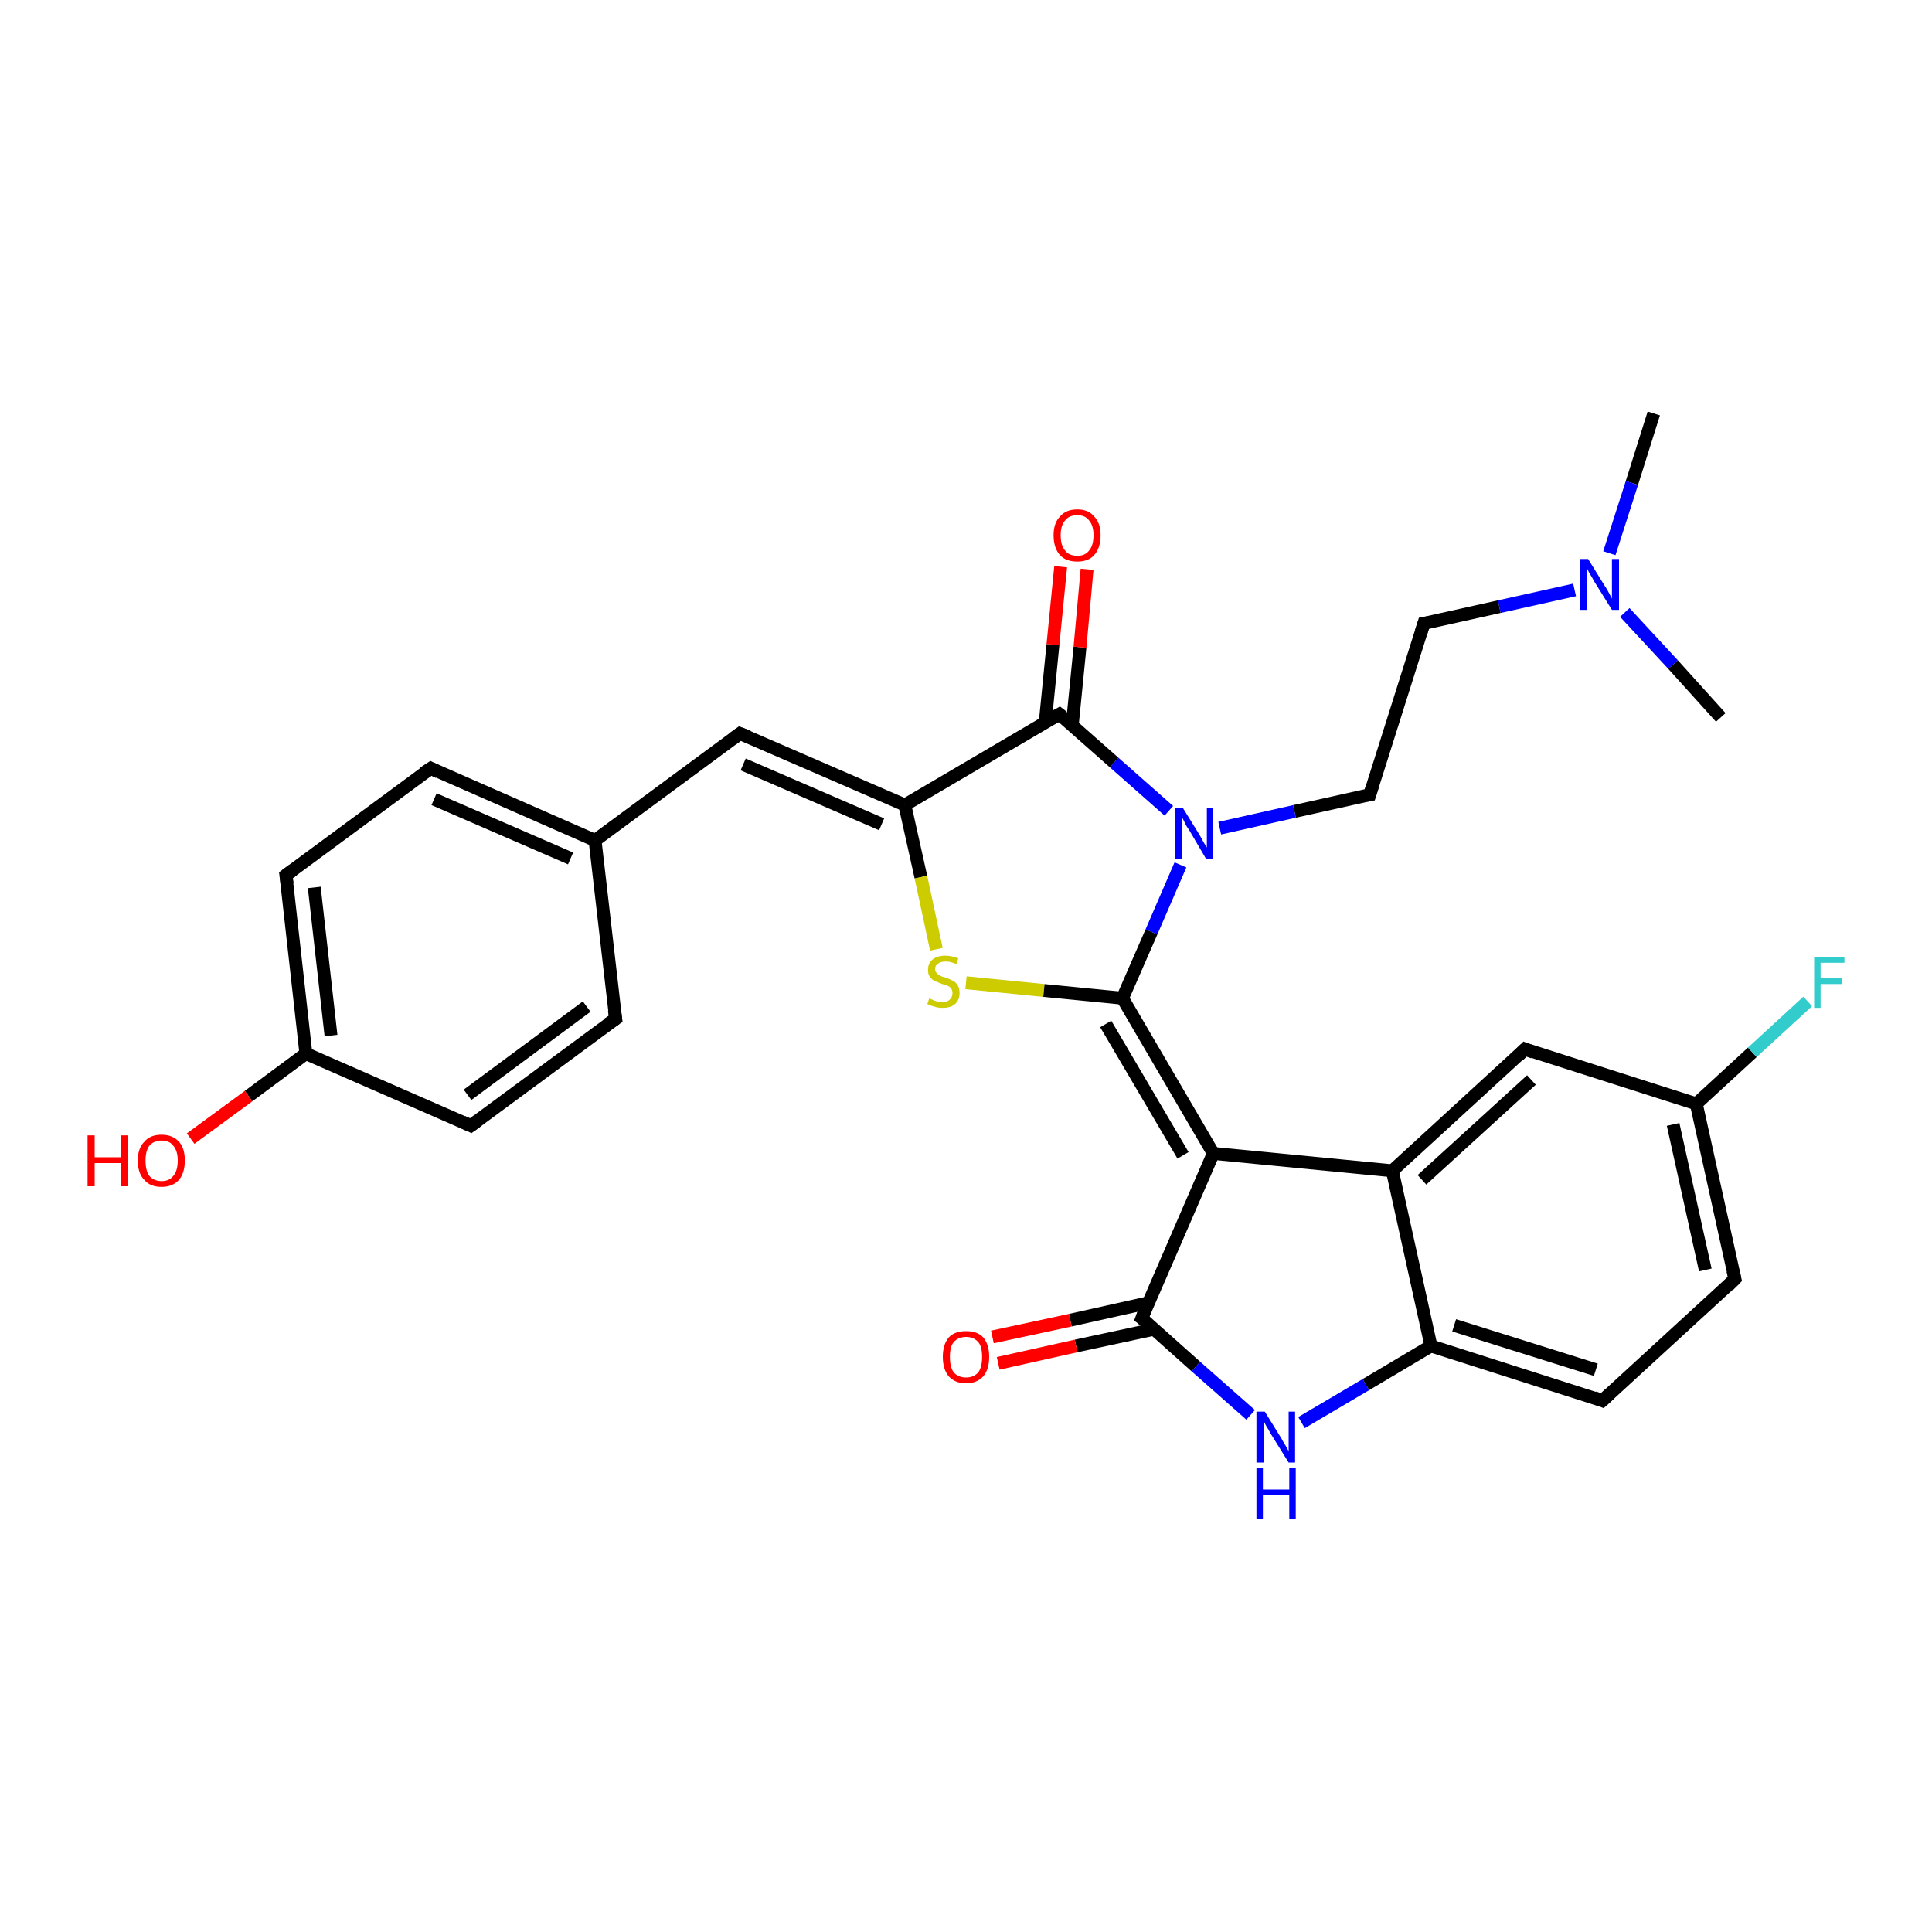 <?xml version='1.0' encoding='iso-8859-1'?>
<svg version='1.1' baseProfile='full'
              xmlns='http://www.w3.org/2000/svg'
                      xmlns:rdkit='http://www.rdkit.org/xml'
                      xmlns:xlink='http://www.w3.org/1999/xlink'
                  xml:space='preserve'
width='300px' height='300px' viewBox='0 0 300 300'>
<!-- END OF HEADER -->
<rect style='opacity:1.0;fill:#FFFFFF;stroke:none' width='300.0' height='300.0' x='0.0' y='0.0'> </rect>
<path class='bond-0 atom-0 atom-1' d='M 256.8,64.2 L 253.4,75.0' style='fill:none;fill-rule:evenodd;stroke:#000000;stroke-width:2.0px;stroke-linecap:butt;stroke-linejoin:miter;stroke-opacity:1' />
<path class='bond-0 atom-0 atom-1' d='M 253.4,75.0 L 249.9,85.9' style='fill:none;fill-rule:evenodd;stroke:#0000FF;stroke-width:2.0px;stroke-linecap:butt;stroke-linejoin:miter;stroke-opacity:1' />
<path class='bond-1 atom-1 atom-2' d='M 252.3,95.1 L 259.8,103.2' style='fill:none;fill-rule:evenodd;stroke:#0000FF;stroke-width:2.0px;stroke-linecap:butt;stroke-linejoin:miter;stroke-opacity:1' />
<path class='bond-1 atom-1 atom-2' d='M 259.8,103.2 L 267.2,111.4' style='fill:none;fill-rule:evenodd;stroke:#000000;stroke-width:2.0px;stroke-linecap:butt;stroke-linejoin:miter;stroke-opacity:1' />
<path class='bond-2 atom-1 atom-3' d='M 244.5,91.6 L 232.8,94.2' style='fill:none;fill-rule:evenodd;stroke:#0000FF;stroke-width:2.0px;stroke-linecap:butt;stroke-linejoin:miter;stroke-opacity:1' />
<path class='bond-2 atom-1 atom-3' d='M 232.8,94.2 L 221.1,96.8' style='fill:none;fill-rule:evenodd;stroke:#000000;stroke-width:2.0px;stroke-linecap:butt;stroke-linejoin:miter;stroke-opacity:1' />
<path class='bond-3 atom-3 atom-4' d='M 221.1,96.8 L 212.7,123.4' style='fill:none;fill-rule:evenodd;stroke:#000000;stroke-width:2.0px;stroke-linecap:butt;stroke-linejoin:miter;stroke-opacity:1' />
<path class='bond-4 atom-4 atom-5' d='M 212.7,123.4 L 201.0,126.0' style='fill:none;fill-rule:evenodd;stroke:#000000;stroke-width:2.0px;stroke-linecap:butt;stroke-linejoin:miter;stroke-opacity:1' />
<path class='bond-4 atom-4 atom-5' d='M 201.0,126.0 L 189.4,128.6' style='fill:none;fill-rule:evenodd;stroke:#0000FF;stroke-width:2.0px;stroke-linecap:butt;stroke-linejoin:miter;stroke-opacity:1' />
<path class='bond-5 atom-5 atom-6' d='M 181.5,125.9 L 173.0,118.4' style='fill:none;fill-rule:evenodd;stroke:#0000FF;stroke-width:2.0px;stroke-linecap:butt;stroke-linejoin:miter;stroke-opacity:1' />
<path class='bond-5 atom-5 atom-6' d='M 173.0,118.4 L 164.5,110.9' style='fill:none;fill-rule:evenodd;stroke:#000000;stroke-width:2.0px;stroke-linecap:butt;stroke-linejoin:miter;stroke-opacity:1' />
<path class='bond-6 atom-6 atom-7' d='M 166.5,112.6 L 167.7,100.5' style='fill:none;fill-rule:evenodd;stroke:#000000;stroke-width:2.0px;stroke-linecap:butt;stroke-linejoin:miter;stroke-opacity:1' />
<path class='bond-6 atom-6 atom-7' d='M 167.7,100.5 L 168.8,88.4' style='fill:none;fill-rule:evenodd;stroke:#FF0000;stroke-width:2.0px;stroke-linecap:butt;stroke-linejoin:miter;stroke-opacity:1' />
<path class='bond-6 atom-6 atom-7' d='M 162.3,112.2 L 163.5,100.1' style='fill:none;fill-rule:evenodd;stroke:#000000;stroke-width:2.0px;stroke-linecap:butt;stroke-linejoin:miter;stroke-opacity:1' />
<path class='bond-6 atom-6 atom-7' d='M 163.5,100.1 L 164.7,88.0' style='fill:none;fill-rule:evenodd;stroke:#FF0000;stroke-width:2.0px;stroke-linecap:butt;stroke-linejoin:miter;stroke-opacity:1' />
<path class='bond-7 atom-6 atom-8' d='M 164.5,110.9 L 140.5,125.0' style='fill:none;fill-rule:evenodd;stroke:#000000;stroke-width:2.0px;stroke-linecap:butt;stroke-linejoin:miter;stroke-opacity:1' />
<path class='bond-8 atom-8 atom-9' d='M 140.5,125.0 L 114.9,113.9' style='fill:none;fill-rule:evenodd;stroke:#000000;stroke-width:2.0px;stroke-linecap:butt;stroke-linejoin:miter;stroke-opacity:1' />
<path class='bond-8 atom-8 atom-9' d='M 136.9,128.0 L 115.4,118.7' style='fill:none;fill-rule:evenodd;stroke:#000000;stroke-width:2.0px;stroke-linecap:butt;stroke-linejoin:miter;stroke-opacity:1' />
<path class='bond-9 atom-9 atom-10' d='M 114.9,113.9 L 92.4,130.5' style='fill:none;fill-rule:evenodd;stroke:#000000;stroke-width:2.0px;stroke-linecap:butt;stroke-linejoin:miter;stroke-opacity:1' />
<path class='bond-10 atom-10 atom-11' d='M 92.4,130.5 L 66.9,119.3' style='fill:none;fill-rule:evenodd;stroke:#000000;stroke-width:2.0px;stroke-linecap:butt;stroke-linejoin:miter;stroke-opacity:1' />
<path class='bond-10 atom-10 atom-11' d='M 88.6,133.3 L 67.4,124.1' style='fill:none;fill-rule:evenodd;stroke:#000000;stroke-width:2.0px;stroke-linecap:butt;stroke-linejoin:miter;stroke-opacity:1' />
<path class='bond-11 atom-11 atom-12' d='M 66.9,119.3 L 44.4,135.9' style='fill:none;fill-rule:evenodd;stroke:#000000;stroke-width:2.0px;stroke-linecap:butt;stroke-linejoin:miter;stroke-opacity:1' />
<path class='bond-12 atom-12 atom-13' d='M 44.4,135.9 L 47.5,163.6' style='fill:none;fill-rule:evenodd;stroke:#000000;stroke-width:2.0px;stroke-linecap:butt;stroke-linejoin:miter;stroke-opacity:1' />
<path class='bond-12 atom-12 atom-13' d='M 48.8,137.8 L 51.4,160.8' style='fill:none;fill-rule:evenodd;stroke:#000000;stroke-width:2.0px;stroke-linecap:butt;stroke-linejoin:miter;stroke-opacity:1' />
<path class='bond-13 atom-13 atom-14' d='M 47.5,163.6 L 38.6,170.2' style='fill:none;fill-rule:evenodd;stroke:#000000;stroke-width:2.0px;stroke-linecap:butt;stroke-linejoin:miter;stroke-opacity:1' />
<path class='bond-13 atom-13 atom-14' d='M 38.6,170.2 L 29.6,176.8' style='fill:none;fill-rule:evenodd;stroke:#FF0000;stroke-width:2.0px;stroke-linecap:butt;stroke-linejoin:miter;stroke-opacity:1' />
<path class='bond-14 atom-13 atom-15' d='M 47.5,163.6 L 73.1,174.8' style='fill:none;fill-rule:evenodd;stroke:#000000;stroke-width:2.0px;stroke-linecap:butt;stroke-linejoin:miter;stroke-opacity:1' />
<path class='bond-15 atom-15 atom-16' d='M 73.1,174.8 L 95.6,158.2' style='fill:none;fill-rule:evenodd;stroke:#000000;stroke-width:2.0px;stroke-linecap:butt;stroke-linejoin:miter;stroke-opacity:1' />
<path class='bond-15 atom-15 atom-16' d='M 72.6,170.0 L 91.1,156.3' style='fill:none;fill-rule:evenodd;stroke:#000000;stroke-width:2.0px;stroke-linecap:butt;stroke-linejoin:miter;stroke-opacity:1' />
<path class='bond-16 atom-8 atom-17' d='M 140.5,125.0 L 143.0,136.2' style='fill:none;fill-rule:evenodd;stroke:#000000;stroke-width:2.0px;stroke-linecap:butt;stroke-linejoin:miter;stroke-opacity:1' />
<path class='bond-16 atom-8 atom-17' d='M 143.0,136.2 L 145.4,147.4' style='fill:none;fill-rule:evenodd;stroke:#CCCC00;stroke-width:2.0px;stroke-linecap:butt;stroke-linejoin:miter;stroke-opacity:1' />
<path class='bond-17 atom-17 atom-18' d='M 150.0,152.6 L 162.1,153.8' style='fill:none;fill-rule:evenodd;stroke:#CCCC00;stroke-width:2.0px;stroke-linecap:butt;stroke-linejoin:miter;stroke-opacity:1' />
<path class='bond-17 atom-17 atom-18' d='M 162.1,153.8 L 174.3,155.0' style='fill:none;fill-rule:evenodd;stroke:#000000;stroke-width:2.0px;stroke-linecap:butt;stroke-linejoin:miter;stroke-opacity:1' />
<path class='bond-18 atom-18 atom-19' d='M 174.3,155.0 L 188.4,179.1' style='fill:none;fill-rule:evenodd;stroke:#000000;stroke-width:2.0px;stroke-linecap:butt;stroke-linejoin:miter;stroke-opacity:1' />
<path class='bond-18 atom-18 atom-19' d='M 171.7,159.0 L 183.7,179.4' style='fill:none;fill-rule:evenodd;stroke:#000000;stroke-width:2.0px;stroke-linecap:butt;stroke-linejoin:miter;stroke-opacity:1' />
<path class='bond-19 atom-19 atom-20' d='M 188.4,179.1 L 177.3,204.7' style='fill:none;fill-rule:evenodd;stroke:#000000;stroke-width:2.0px;stroke-linecap:butt;stroke-linejoin:miter;stroke-opacity:1' />
<path class='bond-20 atom-20 atom-21' d='M 178.3,202.3 L 166.2,205.0' style='fill:none;fill-rule:evenodd;stroke:#000000;stroke-width:2.0px;stroke-linecap:butt;stroke-linejoin:miter;stroke-opacity:1' />
<path class='bond-20 atom-20 atom-21' d='M 166.2,205.0 L 154.1,207.6' style='fill:none;fill-rule:evenodd;stroke:#FF0000;stroke-width:2.0px;stroke-linecap:butt;stroke-linejoin:miter;stroke-opacity:1' />
<path class='bond-20 atom-20 atom-21' d='M 179.2,206.4 L 167.1,209.0' style='fill:none;fill-rule:evenodd;stroke:#000000;stroke-width:2.0px;stroke-linecap:butt;stroke-linejoin:miter;stroke-opacity:1' />
<path class='bond-20 atom-20 atom-21' d='M 167.1,209.0 L 155.0,211.7' style='fill:none;fill-rule:evenodd;stroke:#FF0000;stroke-width:2.0px;stroke-linecap:butt;stroke-linejoin:miter;stroke-opacity:1' />
<path class='bond-21 atom-20 atom-22' d='M 177.3,204.7 L 185.7,212.2' style='fill:none;fill-rule:evenodd;stroke:#000000;stroke-width:2.0px;stroke-linecap:butt;stroke-linejoin:miter;stroke-opacity:1' />
<path class='bond-21 atom-20 atom-22' d='M 185.7,212.2 L 194.2,219.7' style='fill:none;fill-rule:evenodd;stroke:#0000FF;stroke-width:2.0px;stroke-linecap:butt;stroke-linejoin:miter;stroke-opacity:1' />
<path class='bond-22 atom-22 atom-23' d='M 202.1,220.9 L 212.1,215.0' style='fill:none;fill-rule:evenodd;stroke:#0000FF;stroke-width:2.0px;stroke-linecap:butt;stroke-linejoin:miter;stroke-opacity:1' />
<path class='bond-22 atom-22 atom-23' d='M 212.1,215.0 L 222.2,209.0' style='fill:none;fill-rule:evenodd;stroke:#000000;stroke-width:2.0px;stroke-linecap:butt;stroke-linejoin:miter;stroke-opacity:1' />
<path class='bond-23 atom-23 atom-24' d='M 222.2,209.0 L 248.8,217.5' style='fill:none;fill-rule:evenodd;stroke:#000000;stroke-width:2.0px;stroke-linecap:butt;stroke-linejoin:miter;stroke-opacity:1' />
<path class='bond-23 atom-23 atom-24' d='M 225.8,205.8 L 247.8,212.7' style='fill:none;fill-rule:evenodd;stroke:#000000;stroke-width:2.0px;stroke-linecap:butt;stroke-linejoin:miter;stroke-opacity:1' />
<path class='bond-24 atom-24 atom-25' d='M 248.8,217.5 L 269.4,198.6' style='fill:none;fill-rule:evenodd;stroke:#000000;stroke-width:2.0px;stroke-linecap:butt;stroke-linejoin:miter;stroke-opacity:1' />
<path class='bond-25 atom-25 atom-26' d='M 269.4,198.6 L 263.4,171.4' style='fill:none;fill-rule:evenodd;stroke:#000000;stroke-width:2.0px;stroke-linecap:butt;stroke-linejoin:miter;stroke-opacity:1' />
<path class='bond-25 atom-25 atom-26' d='M 264.8,197.2 L 259.8,174.6' style='fill:none;fill-rule:evenodd;stroke:#000000;stroke-width:2.0px;stroke-linecap:butt;stroke-linejoin:miter;stroke-opacity:1' />
<path class='bond-26 atom-26 atom-27' d='M 263.4,171.4 L 272.1,163.4' style='fill:none;fill-rule:evenodd;stroke:#000000;stroke-width:2.0px;stroke-linecap:butt;stroke-linejoin:miter;stroke-opacity:1' />
<path class='bond-26 atom-26 atom-27' d='M 272.1,163.4 L 280.7,155.5' style='fill:none;fill-rule:evenodd;stroke:#33CCCC;stroke-width:2.0px;stroke-linecap:butt;stroke-linejoin:miter;stroke-opacity:1' />
<path class='bond-27 atom-26 atom-28' d='M 263.4,171.4 L 236.8,162.9' style='fill:none;fill-rule:evenodd;stroke:#000000;stroke-width:2.0px;stroke-linecap:butt;stroke-linejoin:miter;stroke-opacity:1' />
<path class='bond-28 atom-28 atom-29' d='M 236.8,162.9 L 216.2,181.8' style='fill:none;fill-rule:evenodd;stroke:#000000;stroke-width:2.0px;stroke-linecap:butt;stroke-linejoin:miter;stroke-opacity:1' />
<path class='bond-28 atom-28 atom-29' d='M 237.8,167.7 L 220.8,183.2' style='fill:none;fill-rule:evenodd;stroke:#000000;stroke-width:2.0px;stroke-linecap:butt;stroke-linejoin:miter;stroke-opacity:1' />
<path class='bond-29 atom-18 atom-5' d='M 174.3,155.0 L 178.8,144.7' style='fill:none;fill-rule:evenodd;stroke:#000000;stroke-width:2.0px;stroke-linecap:butt;stroke-linejoin:miter;stroke-opacity:1' />
<path class='bond-29 atom-18 atom-5' d='M 178.8,144.7 L 183.3,134.3' style='fill:none;fill-rule:evenodd;stroke:#0000FF;stroke-width:2.0px;stroke-linecap:butt;stroke-linejoin:miter;stroke-opacity:1' />
<path class='bond-30 atom-29 atom-19' d='M 216.2,181.8 L 188.4,179.1' style='fill:none;fill-rule:evenodd;stroke:#000000;stroke-width:2.0px;stroke-linecap:butt;stroke-linejoin:miter;stroke-opacity:1' />
<path class='bond-31 atom-16 atom-10' d='M 95.6,158.2 L 92.4,130.5' style='fill:none;fill-rule:evenodd;stroke:#000000;stroke-width:2.0px;stroke-linecap:butt;stroke-linejoin:miter;stroke-opacity:1' />
<path class='bond-32 atom-29 atom-23' d='M 216.2,181.8 L 222.2,209.0' style='fill:none;fill-rule:evenodd;stroke:#000000;stroke-width:2.0px;stroke-linecap:butt;stroke-linejoin:miter;stroke-opacity:1' />
<path d='M 221.7,96.7 L 221.1,96.8 L 220.7,98.1' style='fill:none;stroke:#000000;stroke-width:2.0px;stroke-linecap:butt;stroke-linejoin:miter;stroke-opacity:1;' />
<path d='M 213.1,122.1 L 212.7,123.4 L 212.1,123.5' style='fill:none;stroke:#000000;stroke-width:2.0px;stroke-linecap:butt;stroke-linejoin:miter;stroke-opacity:1;' />
<path d='M 165.0,111.3 L 164.5,110.9 L 163.3,111.6' style='fill:none;stroke:#000000;stroke-width:2.0px;stroke-linecap:butt;stroke-linejoin:miter;stroke-opacity:1;' />
<path d='M 116.2,114.4 L 114.9,113.9 L 113.8,114.7' style='fill:none;stroke:#000000;stroke-width:2.0px;stroke-linecap:butt;stroke-linejoin:miter;stroke-opacity:1;' />
<path d='M 68.1,119.9 L 66.9,119.3 L 65.7,120.1' style='fill:none;stroke:#000000;stroke-width:2.0px;stroke-linecap:butt;stroke-linejoin:miter;stroke-opacity:1;' />
<path d='M 45.5,135.1 L 44.4,135.9 L 44.6,137.3' style='fill:none;stroke:#000000;stroke-width:2.0px;stroke-linecap:butt;stroke-linejoin:miter;stroke-opacity:1;' />
<path d='M 71.8,174.2 L 73.1,174.8 L 74.2,174.0' style='fill:none;stroke:#000000;stroke-width:2.0px;stroke-linecap:butt;stroke-linejoin:miter;stroke-opacity:1;' />
<path d='M 94.4,159.0 L 95.6,158.2 L 95.4,156.8' style='fill:none;stroke:#000000;stroke-width:2.0px;stroke-linecap:butt;stroke-linejoin:miter;stroke-opacity:1;' />
<path d='M 177.8,203.4 L 177.3,204.7 L 177.7,205.0' style='fill:none;stroke:#000000;stroke-width:2.0px;stroke-linecap:butt;stroke-linejoin:miter;stroke-opacity:1;' />
<path d='M 247.5,217.0 L 248.8,217.5 L 249.9,216.5' style='fill:none;stroke:#000000;stroke-width:2.0px;stroke-linecap:butt;stroke-linejoin:miter;stroke-opacity:1;' />
<path d='M 268.4,199.6 L 269.4,198.6 L 269.1,197.3' style='fill:none;stroke:#000000;stroke-width:2.0px;stroke-linecap:butt;stroke-linejoin:miter;stroke-opacity:1;' />
<path d='M 238.1,163.4 L 236.8,162.9 L 235.8,163.9' style='fill:none;stroke:#000000;stroke-width:2.0px;stroke-linecap:butt;stroke-linejoin:miter;stroke-opacity:1;' />
<path class='atom-1' d='M 246.6 86.8
L 249.2 91.0
Q 249.5 91.4, 249.9 92.2
Q 250.3 92.9, 250.3 93.0
L 250.3 86.8
L 251.4 86.8
L 251.4 94.7
L 250.3 94.7
L 247.5 90.2
Q 247.2 89.6, 246.8 89.0
Q 246.5 88.4, 246.4 88.2
L 246.4 94.7
L 245.4 94.7
L 245.4 86.8
L 246.6 86.8
' fill='#0000FF'/>
<path class='atom-5' d='M 183.7 125.5
L 186.3 129.7
Q 186.5 130.1, 186.9 130.8
Q 187.4 131.6, 187.4 131.6
L 187.4 125.5
L 188.4 125.5
L 188.4 133.4
L 187.3 133.4
L 184.6 128.8
Q 184.2 128.3, 183.9 127.6
Q 183.6 127.0, 183.5 126.8
L 183.5 133.4
L 182.4 133.4
L 182.4 125.5
L 183.7 125.5
' fill='#0000FF'/>
<path class='atom-7' d='M 163.6 83.1
Q 163.6 81.2, 164.6 80.2
Q 165.5 79.1, 167.3 79.1
Q 169.0 79.1, 169.9 80.2
Q 170.9 81.2, 170.9 83.1
Q 170.9 85.1, 169.9 86.2
Q 169.0 87.2, 167.3 87.2
Q 165.5 87.2, 164.6 86.2
Q 163.6 85.1, 163.6 83.1
M 167.3 86.3
Q 168.5 86.3, 169.1 85.5
Q 169.8 84.7, 169.8 83.1
Q 169.8 81.6, 169.1 80.8
Q 168.5 80.0, 167.3 80.0
Q 166.0 80.0, 165.4 80.8
Q 164.7 81.6, 164.7 83.1
Q 164.7 84.7, 165.4 85.5
Q 166.0 86.3, 167.3 86.3
' fill='#FF0000'/>
<path class='atom-14' d='M 13.6 176.3
L 14.7 176.3
L 14.7 179.7
L 18.8 179.7
L 18.8 176.3
L 19.8 176.3
L 19.8 184.2
L 18.8 184.2
L 18.8 180.6
L 14.7 180.6
L 14.7 184.2
L 13.6 184.2
L 13.6 176.3
' fill='#FF0000'/>
<path class='atom-14' d='M 21.4 180.2
Q 21.4 178.3, 22.4 177.3
Q 23.3 176.2, 25.1 176.2
Q 26.8 176.2, 27.8 177.3
Q 28.7 178.3, 28.7 180.2
Q 28.7 182.1, 27.8 183.2
Q 26.8 184.3, 25.1 184.3
Q 23.3 184.3, 22.4 183.2
Q 21.4 182.2, 21.4 180.2
M 25.1 183.4
Q 26.3 183.4, 26.9 182.6
Q 27.6 181.8, 27.6 180.2
Q 27.6 178.7, 26.9 177.9
Q 26.3 177.1, 25.1 177.1
Q 23.9 177.1, 23.2 177.9
Q 22.6 178.7, 22.6 180.2
Q 22.6 181.8, 23.2 182.6
Q 23.9 183.4, 25.1 183.4
' fill='#FF0000'/>
<path class='atom-17' d='M 144.3 155.0
Q 144.4 155.1, 144.7 155.2
Q 145.1 155.4, 145.5 155.5
Q 145.9 155.6, 146.3 155.6
Q 147.1 155.6, 147.5 155.2
Q 147.9 154.8, 147.9 154.2
Q 147.9 153.8, 147.7 153.5
Q 147.5 153.2, 147.2 153.1
Q 146.8 152.9, 146.3 152.8
Q 145.6 152.5, 145.1 152.3
Q 144.7 152.1, 144.4 151.7
Q 144.1 151.3, 144.1 150.6
Q 144.1 149.6, 144.8 149.0
Q 145.5 148.4, 146.8 148.4
Q 147.7 148.4, 148.8 148.8
L 148.5 149.7
Q 147.6 149.3, 146.9 149.3
Q 146.1 149.3, 145.7 149.6
Q 145.2 149.9, 145.2 150.5
Q 145.2 150.9, 145.5 151.1
Q 145.7 151.4, 146.0 151.5
Q 146.3 151.7, 146.9 151.8
Q 147.6 152.1, 148.0 152.3
Q 148.4 152.5, 148.7 153.0
Q 149.0 153.4, 149.0 154.2
Q 149.0 155.3, 148.3 155.9
Q 147.6 156.5, 146.4 156.5
Q 145.6 156.5, 145.1 156.3
Q 144.6 156.2, 144.0 155.9
L 144.3 155.0
' fill='#CCCC00'/>
<path class='atom-21' d='M 146.4 210.7
Q 146.4 208.8, 147.3 207.7
Q 148.2 206.7, 150.0 206.7
Q 151.8 206.7, 152.7 207.7
Q 153.6 208.8, 153.6 210.7
Q 153.6 212.6, 152.7 213.7
Q 151.7 214.8, 150.0 214.8
Q 148.3 214.8, 147.3 213.7
Q 146.4 212.6, 146.4 210.7
M 150.0 213.9
Q 151.2 213.9, 151.9 213.1
Q 152.5 212.3, 152.5 210.7
Q 152.5 209.1, 151.9 208.4
Q 151.2 207.6, 150.0 207.6
Q 148.8 207.6, 148.1 208.4
Q 147.5 209.1, 147.5 210.7
Q 147.5 212.3, 148.1 213.1
Q 148.8 213.9, 150.0 213.9
' fill='#FF0000'/>
<path class='atom-22' d='M 196.4 219.2
L 199.0 223.4
Q 199.2 223.8, 199.7 224.6
Q 200.1 225.3, 200.1 225.4
L 200.1 219.2
L 201.1 219.2
L 201.1 227.1
L 200.1 227.1
L 197.3 222.6
Q 197.0 222.0, 196.6 221.4
Q 196.3 220.8, 196.2 220.6
L 196.2 227.1
L 195.1 227.1
L 195.1 219.2
L 196.4 219.2
' fill='#0000FF'/>
<path class='atom-22' d='M 195.1 227.9
L 196.1 227.9
L 196.1 231.3
L 200.2 231.3
L 200.2 227.9
L 201.2 227.9
L 201.2 235.8
L 200.2 235.8
L 200.2 232.2
L 196.1 232.2
L 196.1 235.8
L 195.1 235.8
L 195.1 227.9
' fill='#0000FF'/>
<path class='atom-27' d='M 281.7 148.6
L 286.4 148.6
L 286.4 149.5
L 282.7 149.5
L 282.7 151.9
L 286.0 151.9
L 286.0 152.8
L 282.7 152.8
L 282.7 156.5
L 281.7 156.5
L 281.7 148.6
' fill='#33CCCC'/>
</svg>
